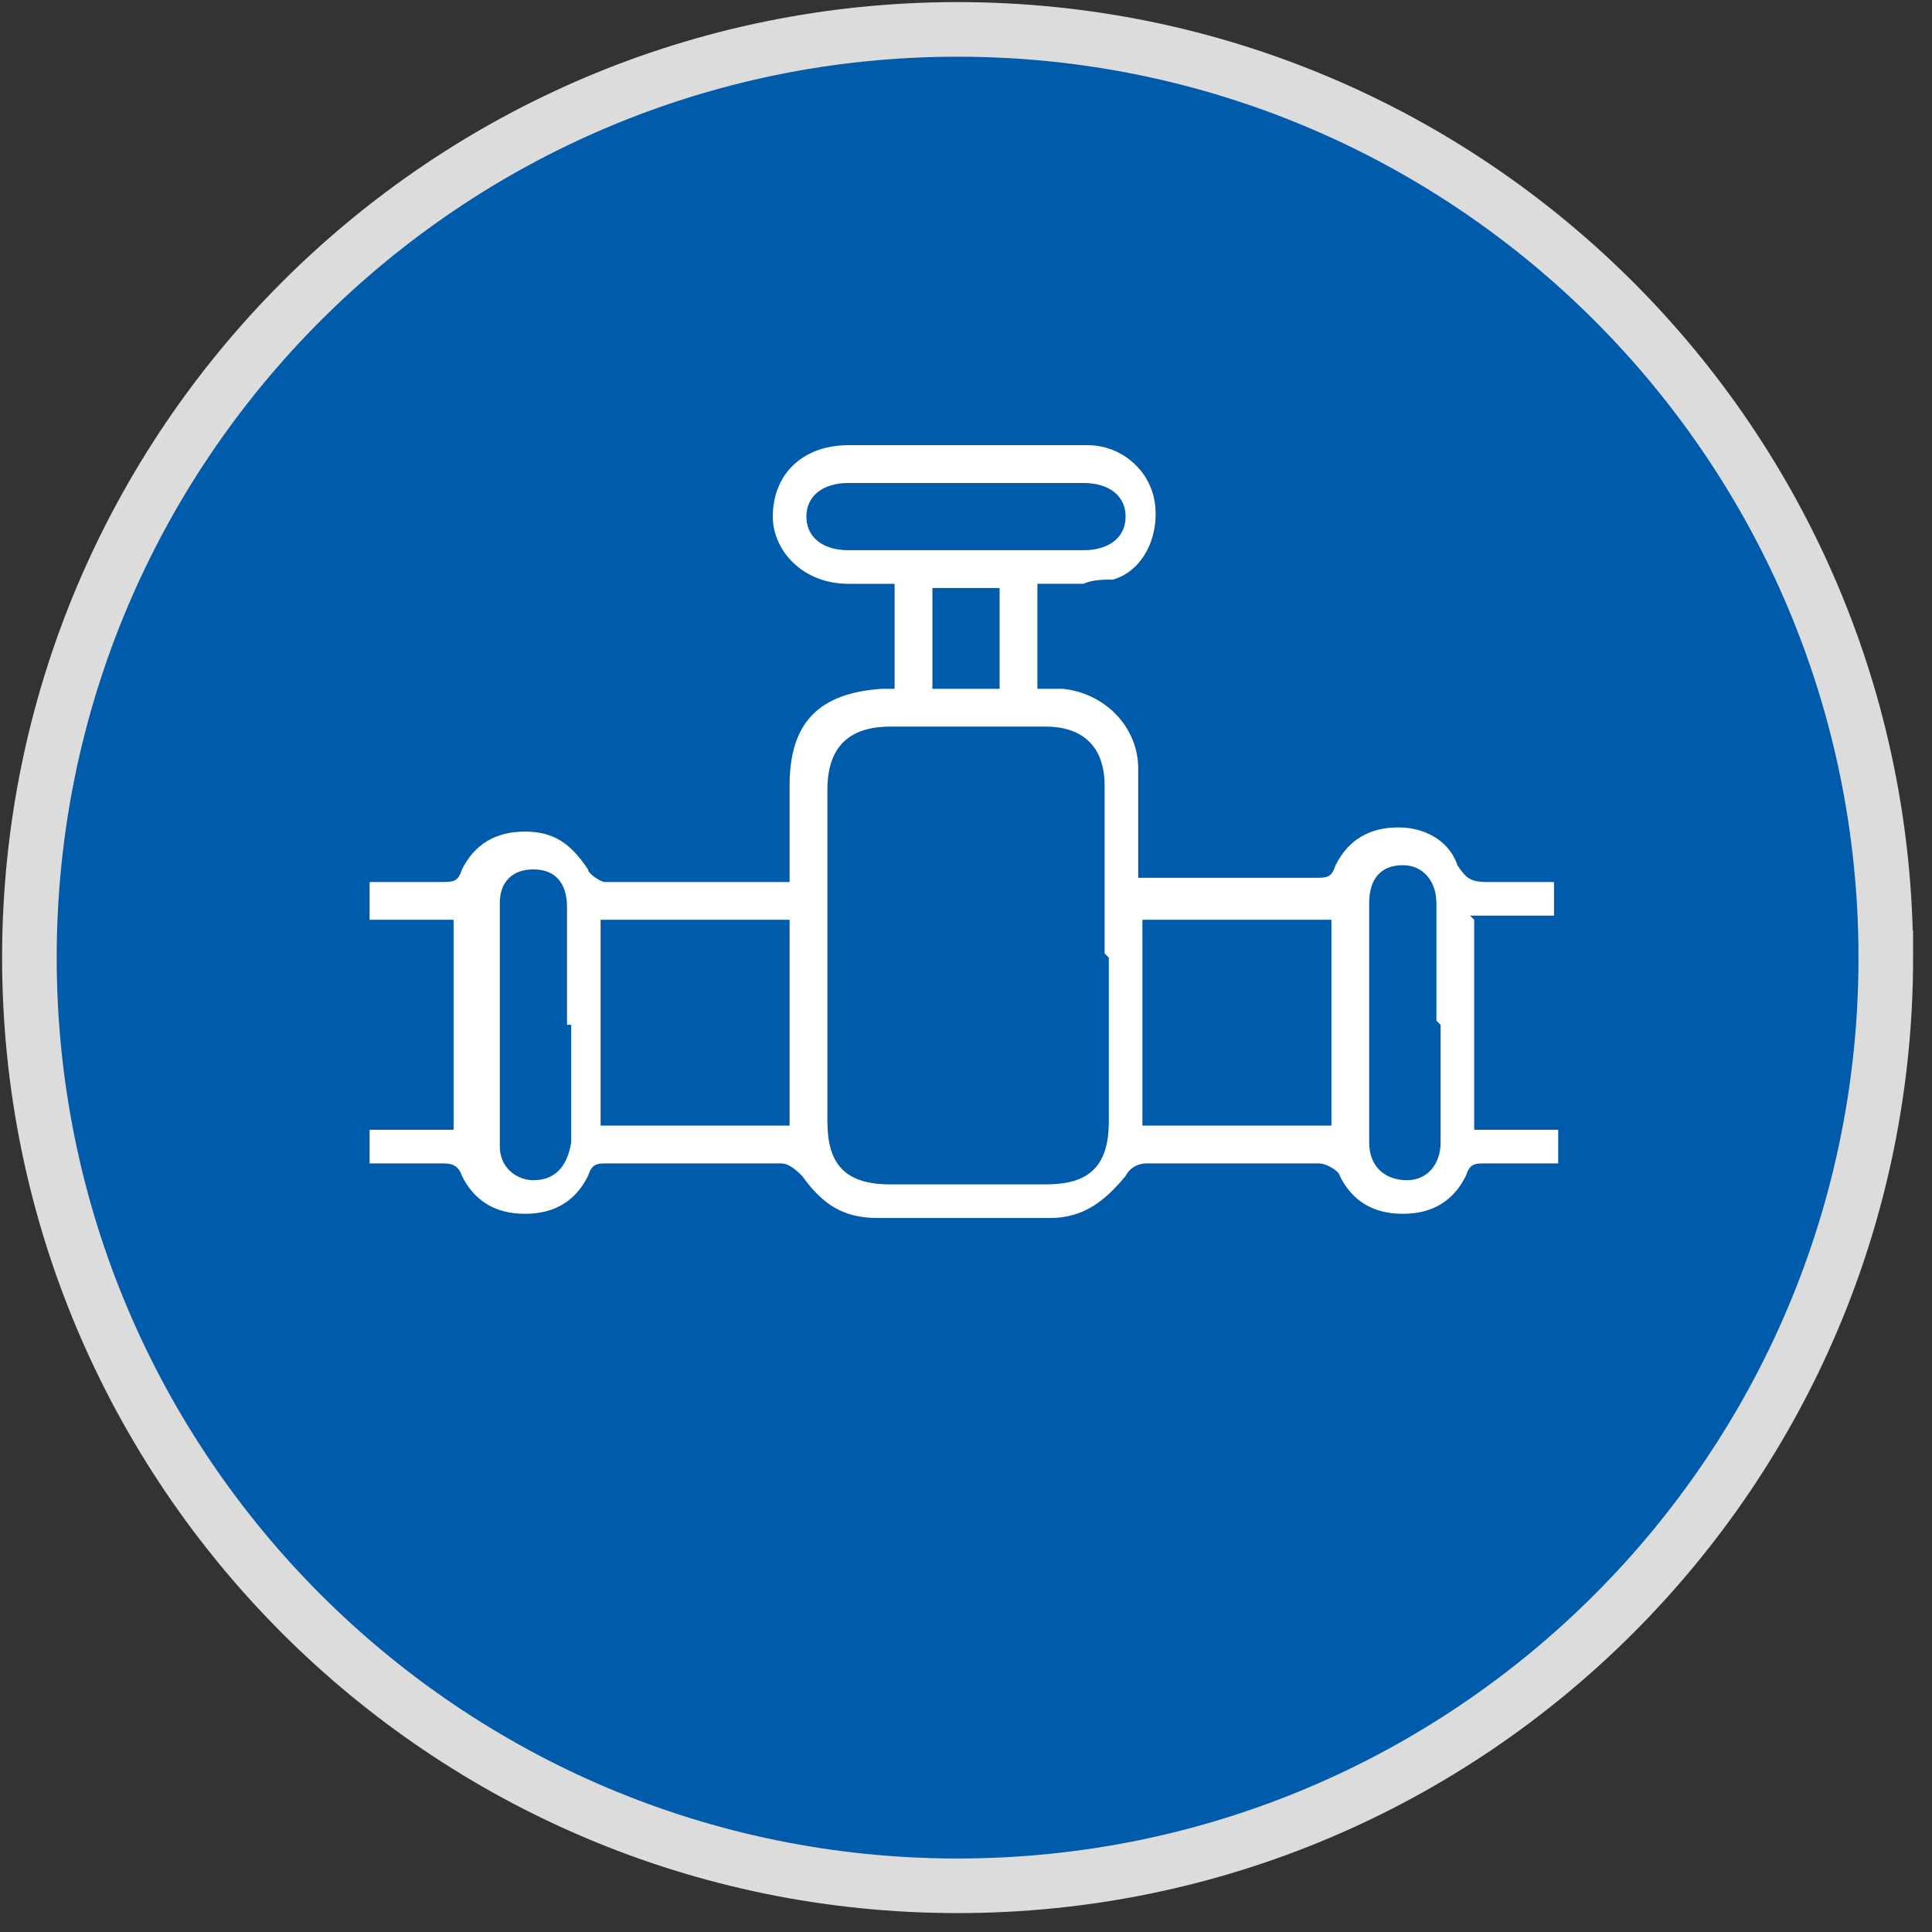 <svg xmlns="http://www.w3.org/2000/svg" viewBox="0 0 46 46"><rect x="0" y="0" width="46" height="46" fill="#333333" stroke="none"/><defs><style>      .cls-1 {        fill: #fff;      }      .cls-2 {        fill: #005baa;        stroke: #dcdcdc;        stroke-width: 1.3px;      }    </style></defs><g><g id="Layer_1"><g id="Layer_1-2"><path class="cls-2" d="M44.9,22.8c0,12.2-9.9,22.1-22.1,22.1S.7,35,.7,22.8,10.6.7,22.8.7s22.1,9.9,22.1,22.1Z"></path></g><path class="cls-1" d="M35.1,21.9v5h2v.8c-.6,0-1.1,0-1.7,0-.3,0-.4,0-.5.3-.3.6-.8.9-1.5.9-.7,0-1.2-.3-1.5-.9,0-.1-.3-.3-.5-.3-1.4,0-2.7,0-4.1,0-.2,0-.4.1-.5.3-.5.6-1,1-1.8,1-1.4,0-2.7,0-4.1,0-.8,0-1.3-.3-1.8-1-.1-.1-.3-.3-.5-.3-1.4,0-2.7,0-4.1,0-.3,0-.4,0-.5.3-.3.6-.8.9-1.5.9-.7,0-1.2-.3-1.5-.9-.1-.3-.3-.3-.5-.3-.6,0-1.1,0-1.7,0v-.8h2v-5h-2v-.9c.6,0,1.1,0,1.7,0,.3,0,.4,0,.5-.3.3-.6.8-.9,1.5-.9.7,0,1.1.3,1.5.9,0,.1.3.3.4.3,1.4,0,2.8,0,4.4,0,0-.5,0-1.1,0-1.6,0-.2,0-.4,0-.7,0-1.5.7-2.2,2.2-2.3,0,0,.2,0,.3,0v-2.5c-.4,0-.7,0-1.1,0-1.1,0-1.8-.8-1.8-1.6,0-1,.7-1.7,1.8-1.7,1.9,0,3.8,0,5.7,0,.8,0,1.5.6,1.6,1.4.1.8-.3,1.6-1,1.8-.2,0-.5,0-.7.1-.3,0-.7,0-1.1,0v2.5c.2,0,.4,0,.6,0,1,.1,1.8.9,1.8,1.9,0,.8,0,1.7,0,2.6.2,0,.3,0,.4,0,1.3,0,2.6,0,3.8,0,.3,0,.4,0,.5-.3.3-.6.8-.9,1.5-.9.6,0,1.2.3,1.4.9.2.3.3.4.7.4.5,0,1.1,0,1.6,0v.8h-2ZM26.3,22.7c0-1.3,0-2.7,0-4,0-.9-.5-1.4-1.4-1.4-1.2,0-2.5,0-3.7,0-1,0-1.5.5-1.5,1.5,0,2.6,0,5.2,0,7.9,0,1,.4,1.5,1.5,1.5,1.2,0,2.5,0,3.7,0,1,0,1.5-.4,1.5-1.5,0-1.3,0-2.6,0-3.9ZM18.8,21.9h-4.5v4.9h4.5v-4.9ZM27.2,26.8h4.5v-4.9h-4.5v4.9ZM13.5,24.4h0c0-.9,0-1.9,0-2.8,0-.6-.3-.9-.8-.9-.5,0-.8.3-.8.8,0,1.9,0,3.8,0,5.8,0,.5.4.8.8.8.5,0,.8-.3.9-.9,0-.9,0-1.9,0-2.8ZM34.2,24.3h0c0-.9,0-1.9,0-2.8,0-.5-.3-.9-.8-.9-.5,0-.8.3-.8.9,0,1.9,0,3.8,0,5.7,0,.6.4.9.9.9.5,0,.8-.4.8-.9,0-.9,0-1.9,0-2.8ZM23,13.1c.9,0,1.9,0,2.8,0,.6,0,1-.3,1-.8,0-.5-.4-.8-1-.8-1.9,0-3.7,0-5.6,0-.6,0-1,.3-1,.8,0,.5.4.8,1,.8.9,0,1.8,0,2.7,0ZM22.2,16.4h1.6v-2.4h-1.6v2.4Z"></path></g></g></svg>